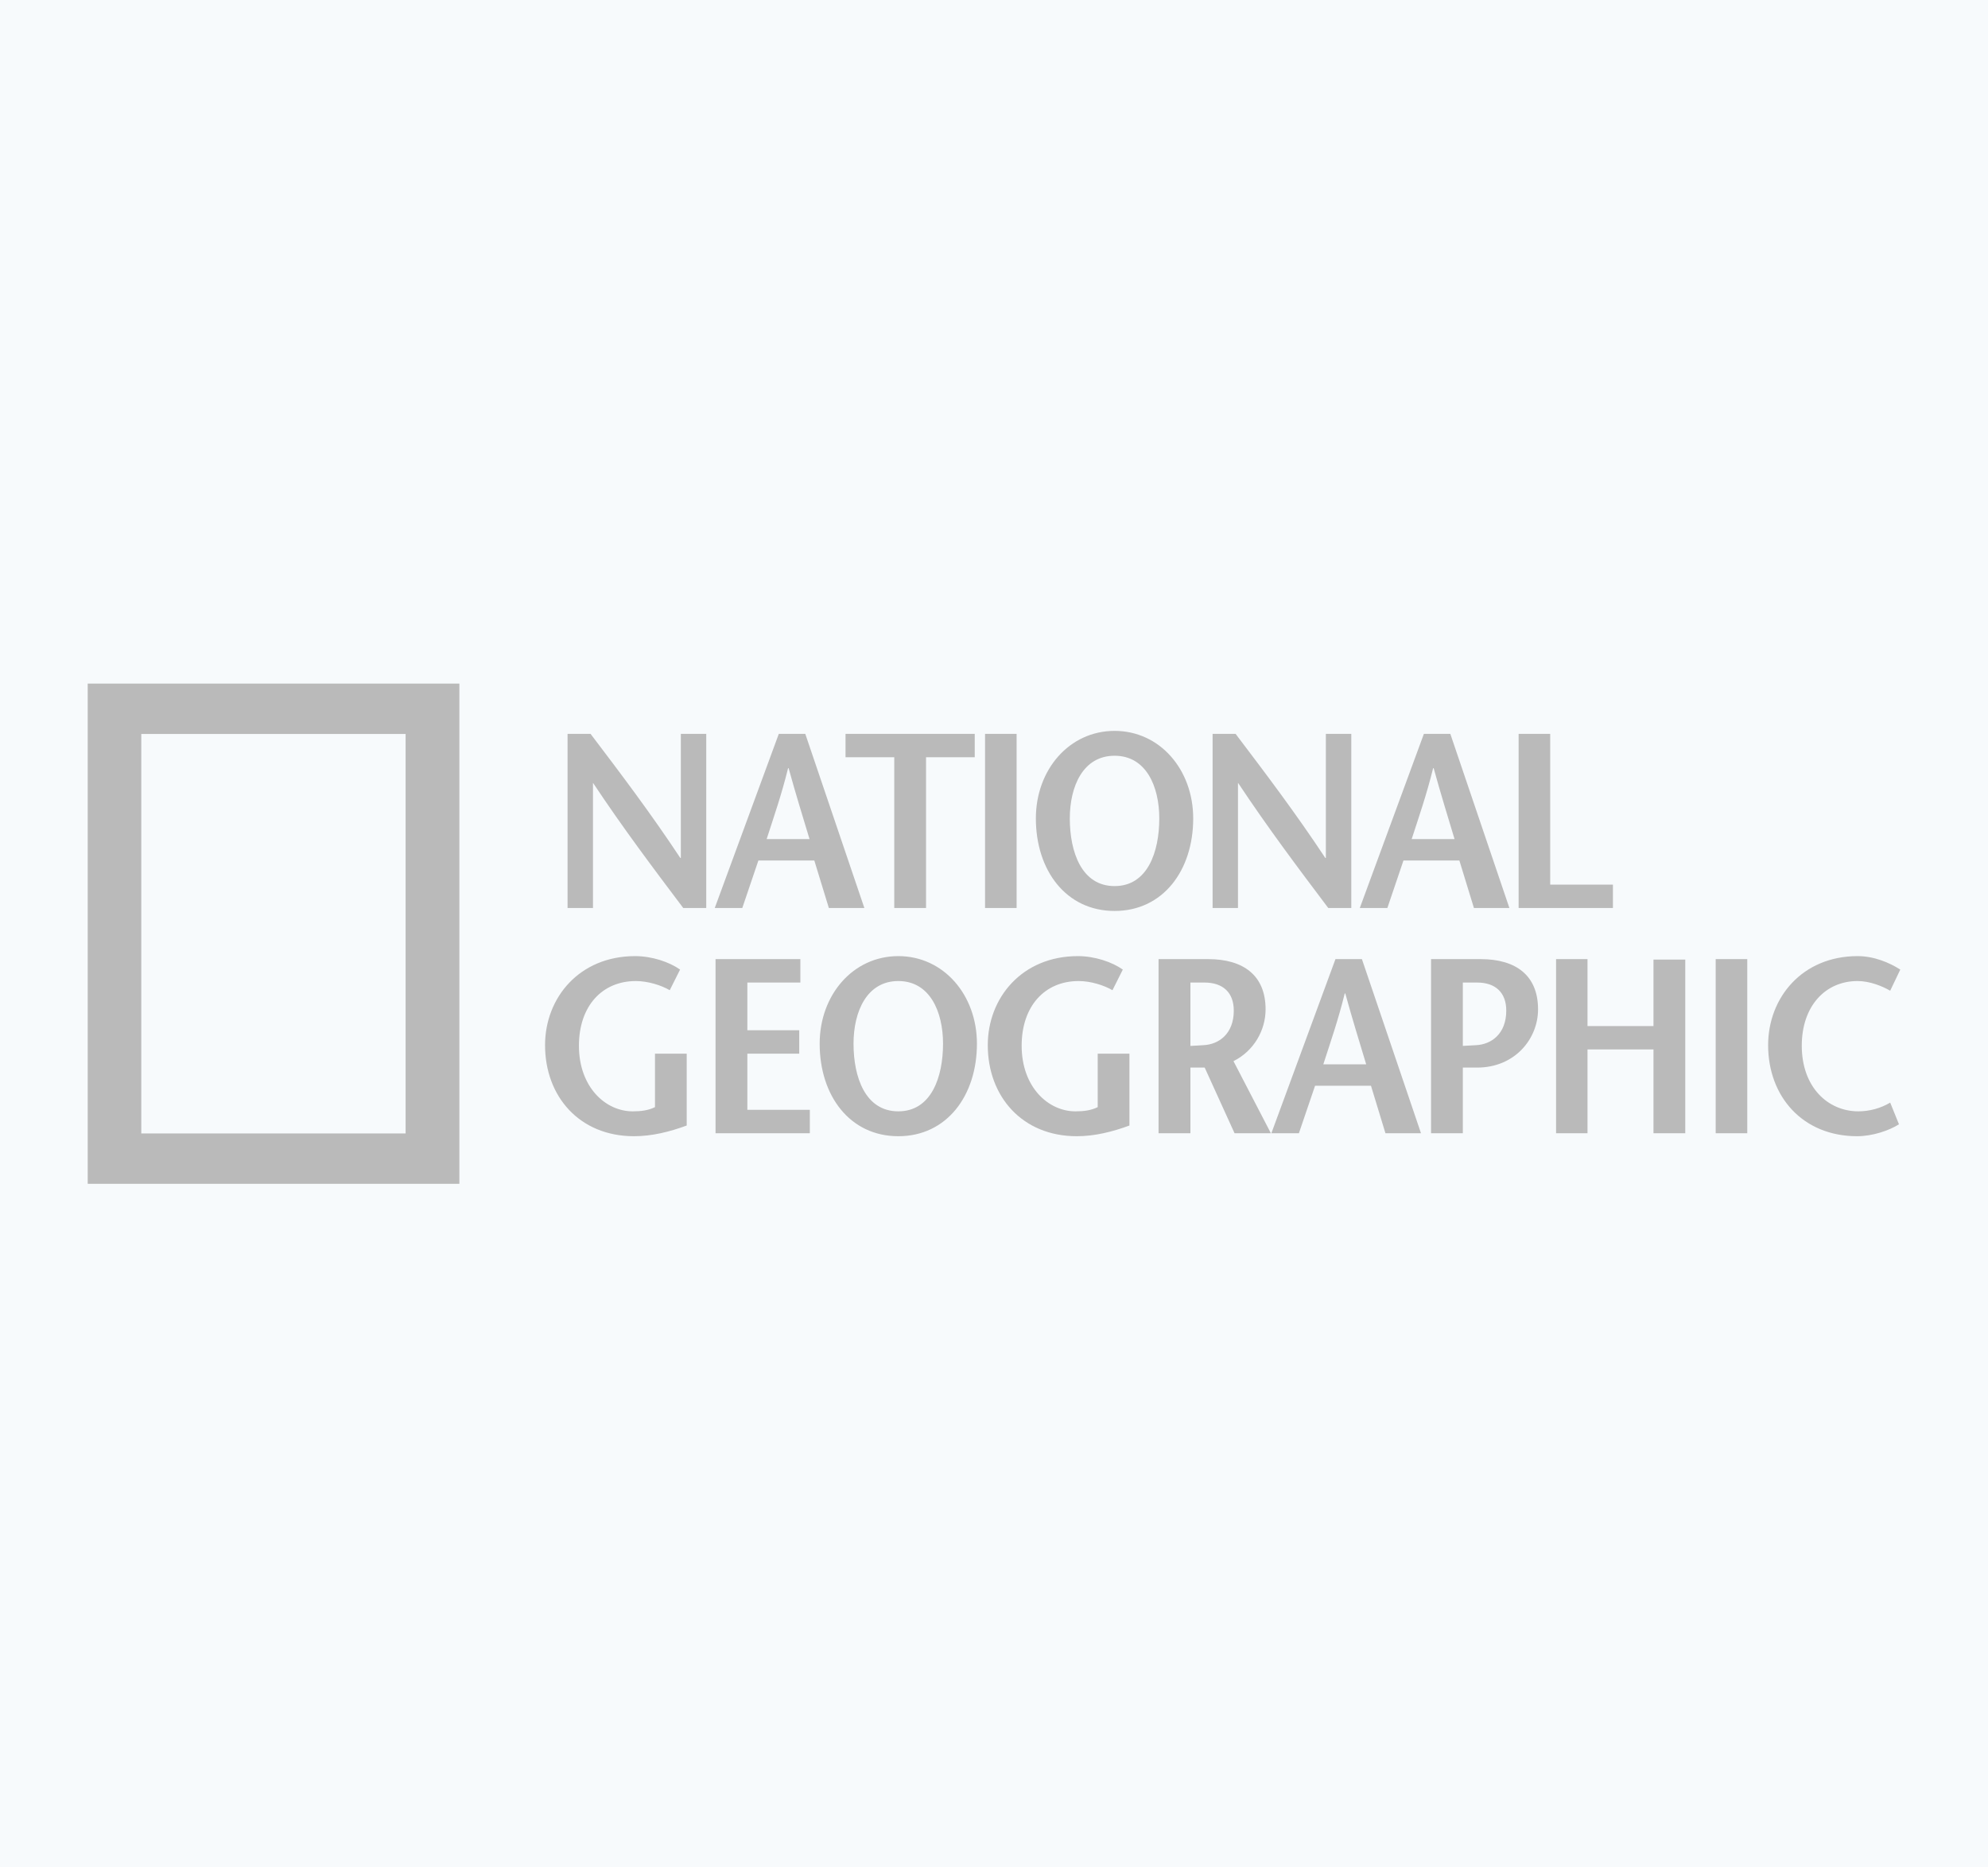 <svg width="660" height="620" viewBox="0 0 660 620" fill="none" xmlns="http://www.w3.org/2000/svg">
<rect x="0" y="0" width="660" height="620" fill="#333333" stroke="none"/>
<g clip-path="url(#clip0_161_40)">
<rect width="660" height="620" fill="#F7FAFC"/>
<path fill-rule="evenodd" clip-rule="evenodd" d="M0 0H660V620H0V0Z" fill="#F7FAFC"/>
<path fill-rule="evenodd" clip-rule="evenodd" d="M29.118 226.959H152.506V393.04H29.118V226.959ZM46.902 376.321H134.66V243.685H46.902V376.321Z" fill="#BABABA"/>
<path fill-rule="evenodd" clip-rule="evenodd" d="M234.466 301.473H226.834C216.809 288.17 206.865 274.95 196.936 260.009H196.864V301.473H188.427V243.66H196.066C206.092 256.87 216.021 269.996 225.859 284.86H226.033V243.66H234.47L234.466 301.473ZM254.521 278.591C256.969 270.99 259.434 263.972 261.636 255.049H261.814C264.273 263.972 266.474 270.994 268.758 278.591H254.521ZM258.554 243.66L237.291 301.473H246.433L251.782 285.693H270.343L275.175 301.473H286.964L267.351 243.66H258.554ZM296.89 301.473V251.415H280.708V243.66H323.607V251.415H307.439V301.473H296.89ZM327.028 243.66H337.505V301.473H327.028V243.66ZM370.034 294.194C359.032 294.194 355.167 282.798 355.167 271.73C355.167 261.08 359.56 250.919 370.034 250.919C380.494 250.919 384.873 261.08 384.873 271.73C384.873 282.798 381.014 294.194 370.034 294.194ZM370.034 302.451C386.116 302.451 396.135 288.996 396.135 271.727C396.135 255.545 385.075 242.663 370.034 242.663C355.006 242.663 343.898 255.545 343.898 271.727C343.902 289 353.937 302.451 370.034 302.451ZM448.618 301.473H440.976C430.943 288.17 421.007 274.95 411.084 260.009H410.999V301.473H402.572V243.66H410.214C420.226 256.87 430.163 269.996 439.993 284.86H440.175V243.66H448.622V301.473H448.618ZM468.662 278.591C471.131 270.99 473.579 263.972 475.791 255.049H475.966C478.428 263.972 480.619 270.994 482.9 278.591H468.662ZM472.717 243.66L451.443 301.473H460.592L465.94 285.693H484.499L489.333 301.473H501.108L481.499 243.66H472.717ZM504.173 243.66H514.654V293.705H535.479V301.473H504.173V243.66ZM227.981 349.83V373.69C222.349 375.765 216.456 377.241 210.495 377.241C192.378 377.241 180.953 364.028 180.953 347.012C180.953 331.232 192.378 317.446 210.841 317.446C216.545 317.446 222.263 319.437 225.783 321.911L222.352 328.765C219.545 327.128 215.138 325.722 211.101 325.722C199.857 325.722 192.2 334.066 192.2 347.199C192.2 360.898 200.997 368.984 210.053 368.984C212.854 368.984 215.241 368.669 217.449 367.585V349.83H227.981ZM265.714 326.218H248.111V342.065H265.341V349.83H248.111V368.482H268.857V376.257H237.555V318.44H265.714V326.218ZM298.239 368.981C287.237 368.981 283.365 357.595 283.365 346.52C283.365 335.877 287.761 325.719 298.239 325.719C308.692 325.719 313.079 335.877 313.079 346.52C313.079 357.595 309.203 368.981 298.239 368.981ZM298.239 377.241C314.318 377.241 324.333 363.78 324.333 346.517C324.333 330.335 313.263 317.443 298.239 317.443C283.187 317.443 272.124 330.335 272.124 346.517C272.12 363.783 282.125 377.241 298.239 377.241ZM374.964 349.83V373.69C369.332 375.765 363.456 377.241 357.471 377.241C339.368 377.241 327.932 364.028 327.932 347.012C327.932 331.232 339.368 317.446 357.83 317.446C363.549 317.446 369.253 319.437 372.763 321.911L369.332 328.765C366.517 327.128 362.148 325.722 358.098 325.722C346.829 325.722 339.18 334.066 339.18 347.199C339.18 360.898 347.98 368.984 357.036 368.984C359.857 368.984 362.22 368.669 364.425 367.585V349.83H374.964ZM395.207 326.218H399.853C406.078 326.218 409.605 329.589 409.605 335.542C409.605 343.297 404.603 346.761 399.586 347.009C398.528 347.109 396.063 347.192 395.207 347.263V326.218ZM421.925 376.257L409.506 352.316C416.275 348.939 420.165 342.065 420.165 335.127C420.165 323.886 412.854 318.44 401.072 318.44H384.634V376.257H395.207V354.455H399.949L409.865 376.257H421.925ZM439.326 353.378C441.781 345.768 444.242 338.756 446.447 329.836H446.622C449.084 338.756 451.275 345.768 453.563 353.378H439.326ZM443.362 318.44L422.082 376.257H431.224L436.593 360.477H455.151L459.959 376.257H471.761L452.145 318.44H443.362ZM491.535 318.44H475.096V376.257H485.649V354.455H490.384C502.964 354.455 510.62 344.873 510.62 335.127C510.62 323.882 503.317 318.44 491.535 318.44ZM490.056 347.012C488.96 347.106 486.385 347.183 485.649 347.25V326.218H490.384C496.537 326.218 500.068 329.589 500.068 335.542C500.068 343.297 495.072 346.765 490.056 347.012ZM559.491 376.257H548.945V348.434H527.039V376.257H516.606V318.44H527.039V340.657H548.945V318.604H559.491V376.257ZM569.592 318.44H580.077V376.257H569.592V318.44ZM627.53 328.936C624.976 327.446 620.774 325.719 616.71 325.719C605.969 325.719 598.173 334.063 598.173 347.196C598.173 360.895 606.78 368.981 616.984 368.981C620.719 368.965 624.373 367.961 627.53 366.086L630.44 373.278C627.256 375.34 621.648 377.241 616.556 377.241C598.44 377.241 587.003 364.028 587.003 347.012C587.003 331.232 598.34 317.446 616.71 317.446C622.175 317.446 627.256 319.608 630.882 321.911L627.53 328.936Z" fill="#BABABA"/>
</g>
<defs>
<clipPath id="clip0_161_40">
<rect width="660" height="620" fill="white"/>
</clipPath>
</defs>
</svg>
